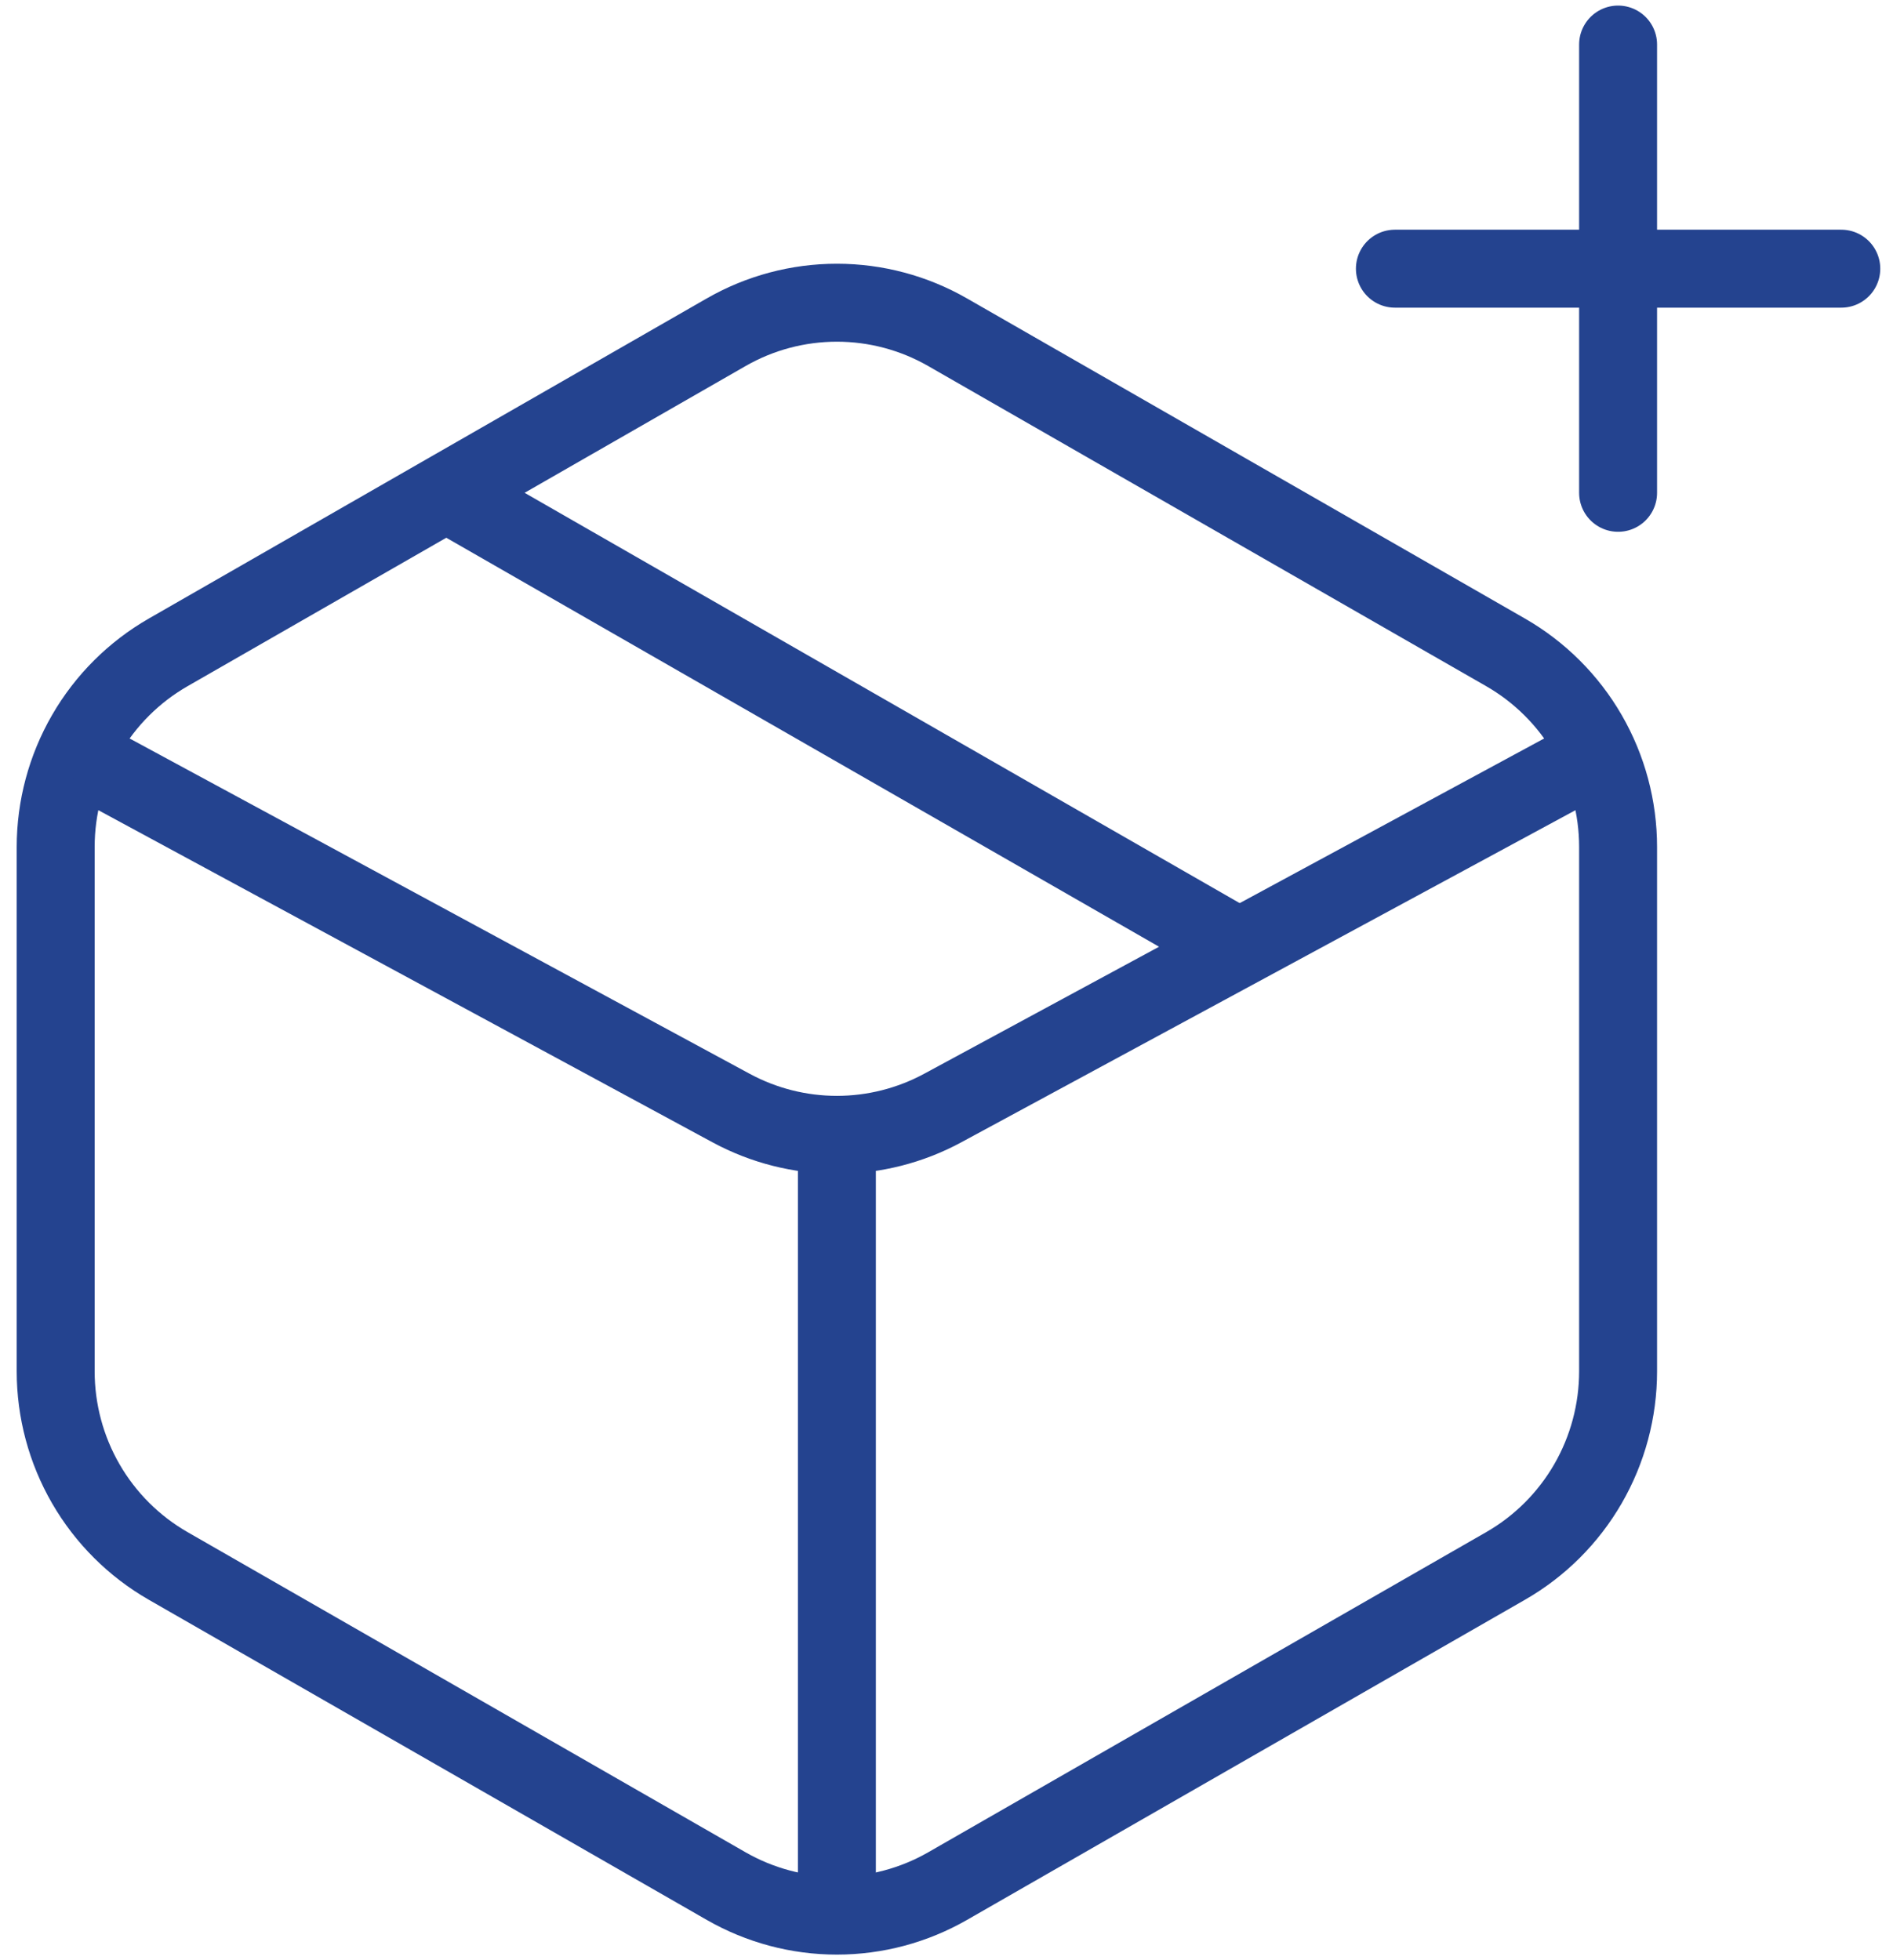<svg width="85" height="88" viewBox="0 0 85 88" fill="none" xmlns="http://www.w3.org/2000/svg">
<g clip-path="url(#clip0_5_182)">
<path d="M72.656 2V22.124M82.678 12.062H62.634M55.117 42.248L20.039 22.124M42.549 14.915L67.605 29.288C69.14 30.169 70.415 31.44 71.302 32.975C72.189 34.51 72.656 36.253 72.656 38.027V61.562C72.656 63.337 72.189 65.08 71.302 66.615C70.415 68.149 69.14 69.421 67.605 70.301L42.549 84.675C41.035 85.543 39.322 86 37.578 86C35.834 86 34.121 85.543 32.607 84.675L7.551 70.301C6.017 69.421 4.741 68.149 3.854 66.615C2.967 65.08 2.5 63.337 2.5 61.562V38.027C2.5 36.253 2.967 34.51 3.854 32.975C4.741 31.44 6.017 30.169 7.551 29.288L32.607 14.915C34.121 14.046 35.834 13.59 37.578 13.59C39.322 13.59 41.035 14.046 42.549 14.915Z" stroke="#24438F" stroke-width="3.5" stroke-linecap="round" stroke-linejoin="round"/>
<path d="M5.006 34.702L32.828 49.745C34.288 50.534 35.92 50.947 37.578 50.947C39.236 50.947 40.869 50.534 42.329 49.745L70.151 34.702M37.578 52.31V85.012" stroke="#24438F" stroke-width="3.5" stroke-linecap="round" stroke-linejoin="round"/>
</g>
<defs>
<clipPath id="clip0_5_182">
<rect width="84" height="88" fill="white" transform="translate(0.5)"/>
</clipPath>
</defs>
</svg>
